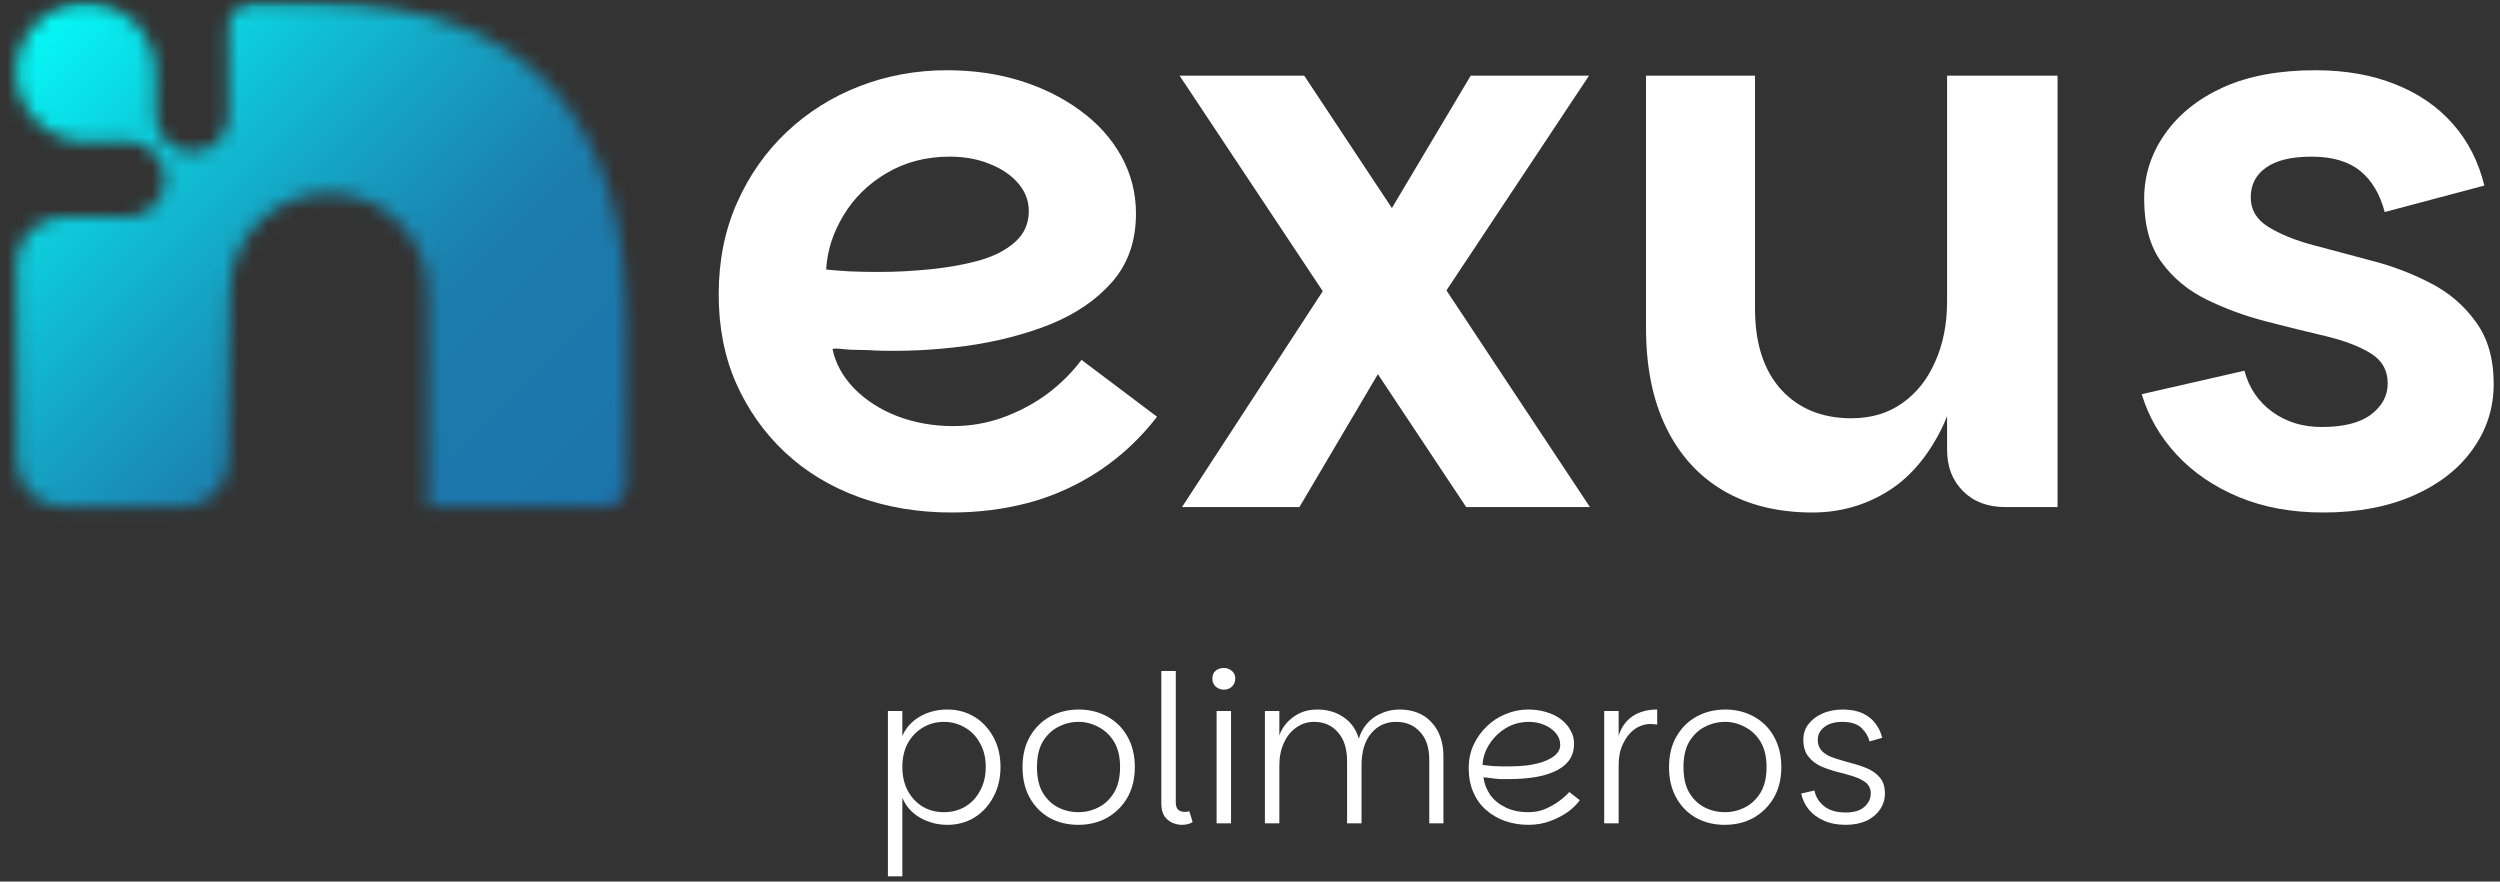<svg xmlns="http://www.w3.org/2000/svg" width="173" height="61" viewBox="0 0 173 61" fill="none"><rect x="0" y="0" width="173" height="61" fill="#333333" stroke="none"/><path d="M65.859 35.465C63.552 35.465 61.411 35.111 59.443 34.402C57.469 33.684 55.76 32.647 54.318 31.298C52.885 29.954 51.76 28.361 50.943 26.527C50.135 24.694 49.734 22.647 49.734 20.381C49.734 18.048 50.156 15.934 51.005 14.027C51.849 12.126 52.995 10.496 54.443 9.131C55.901 7.756 57.578 6.704 59.484 5.965C61.385 5.23 63.401 4.861 65.526 4.861C67.359 4.861 69.052 5.105 70.609 5.59C72.177 6.079 73.557 6.767 74.755 7.652C75.963 8.527 76.906 9.579 77.588 10.798C78.266 12.022 78.609 13.35 78.609 14.777C78.609 16.683 78.057 18.256 76.963 19.506C75.88 20.746 74.448 21.725 72.672 22.444C70.891 23.152 68.943 23.652 66.818 23.944C64.703 24.225 62.62 24.329 60.568 24.256C60.276 24.23 59.906 24.215 59.464 24.215C59.016 24.215 58.62 24.194 58.276 24.152C57.943 24.111 57.719 24.111 57.609 24.152C57.818 25.152 58.318 26.064 59.109 26.881C59.901 27.689 60.891 28.329 62.089 28.798C63.297 29.256 64.588 29.486 65.963 29.486C67.141 29.486 68.297 29.288 69.422 28.881C70.557 28.465 71.594 27.913 72.526 27.215C73.453 26.506 74.224 25.736 74.838 24.902L80.068 28.84C78.927 30.314 77.599 31.558 76.088 32.569C74.573 33.569 72.953 34.309 71.234 34.777C69.51 35.236 67.719 35.465 65.859 35.465ZM60.839 18.819C61.99 18.819 63.177 18.756 64.401 18.631C65.62 18.506 66.74 18.308 67.755 18.027C68.781 17.736 69.609 17.314 70.234 16.756C70.87 16.189 71.193 15.475 71.193 14.611C71.193 13.902 70.953 13.272 70.484 12.715C70.01 12.147 69.359 11.694 68.526 11.361C67.703 11.017 66.776 10.84 65.734 10.84C64.078 10.84 62.615 11.225 61.339 11.986C60.073 12.736 59.078 13.715 58.359 14.923C57.635 16.121 57.24 17.361 57.172 18.652C57.573 18.694 58.099 18.736 58.755 18.777C59.422 18.808 60.115 18.819 60.839 18.819Z" fill="white"></path><path d="M81.627 5.236H90.252L110.023 35.09H101.46L81.627 5.236ZM96.981 23.131L89.919 35.09H81.794L93.314 17.423L96.981 23.131ZM94.877 16.819L101.773 5.236H109.96L98.439 22.59L94.877 16.819Z" fill="white"></path><path d="M134.738 31.111V5.236H142.384V35.09H138.78C137.556 35.09 136.577 34.725 135.843 33.986C135.103 33.251 134.738 32.293 134.738 31.111ZM125.426 35.465C123.051 35.465 120.999 34.965 119.28 33.965C117.556 32.954 116.228 31.496 115.301 29.59C114.369 27.689 113.905 25.392 113.905 22.694V5.236H121.447V21.361C121.447 23.767 122.051 25.631 123.259 26.965C124.478 28.288 126.098 28.944 128.113 28.944C129.473 28.944 130.645 28.6 131.634 27.902C132.634 27.194 133.395 26.23 133.926 25.006C134.468 23.788 134.738 22.402 134.738 20.861L135.926 22.423C135.811 25.413 135.264 27.876 134.28 29.819C133.29 31.751 132.03 33.173 130.488 34.09C128.947 35.006 127.259 35.465 125.426 35.465Z" fill="white"></path><path d="M160.751 35.465C158.595 35.465 156.657 35.111 154.939 34.402C153.215 33.684 151.777 32.704 150.626 31.465C149.47 30.215 148.668 28.819 148.209 27.277L155.314 25.652C155.631 26.85 156.277 27.798 157.251 28.506C158.22 29.204 159.355 29.548 160.647 29.548C162.157 29.548 163.298 29.267 164.064 28.694C164.84 28.111 165.23 27.392 165.23 26.527C165.23 25.626 164.834 24.933 164.043 24.444C163.251 23.96 162.209 23.564 160.918 23.256C159.626 22.954 158.251 22.611 156.793 22.236C155.345 21.861 153.985 21.361 152.709 20.736C151.428 20.111 150.386 19.251 149.584 18.152C148.777 17.058 148.376 15.59 148.376 13.756C148.376 12.147 148.845 10.663 149.793 9.298C150.751 7.923 152.095 6.84 153.834 6.048C155.584 5.256 157.715 4.861 160.23 4.861C162.314 4.861 164.157 5.189 165.772 5.84C167.381 6.48 168.709 7.397 169.751 8.59C170.793 9.772 171.511 11.189 171.918 12.84L165.022 14.673C164.689 13.413 164.116 12.46 163.314 11.819C162.506 11.168 161.386 10.84 159.959 10.84C158.553 10.84 157.501 11.1 156.793 11.611C156.095 12.111 155.751 12.793 155.751 13.652C155.751 14.517 156.152 15.194 156.959 15.694C157.761 16.194 158.803 16.621 160.084 16.965C161.36 17.298 162.715 17.663 164.147 18.048C165.59 18.423 166.939 18.939 168.189 19.59C169.449 20.23 170.491 21.121 171.314 22.256C172.147 23.381 172.564 24.819 172.564 26.569C172.564 28.225 172.084 29.725 171.126 31.069C170.178 32.418 168.819 33.486 167.043 34.277C165.261 35.069 163.168 35.465 160.751 35.465Z" fill="white"></path><path d="M65.568 57.078C64.87 57.078 64.235 56.911 63.652 56.578C63.079 56.234 62.678 55.776 62.443 55.203V60.64H61.443V49.203H62.443V50.932C62.678 50.38 63.074 49.932 63.631 49.599C64.199 49.265 64.844 49.099 65.568 49.099C66.245 49.099 66.865 49.265 67.422 49.599C67.975 49.932 68.412 50.401 68.735 50.995C69.068 51.593 69.235 52.286 69.235 53.078C69.235 53.859 69.068 54.552 68.735 55.161C68.412 55.76 67.975 56.234 67.422 56.578C66.865 56.911 66.245 57.078 65.568 57.078ZM65.318 56.203C65.86 56.203 66.344 56.078 66.777 55.828C67.219 55.567 67.568 55.198 67.818 54.724C68.079 54.255 68.214 53.703 68.214 53.078C68.214 52.442 68.079 51.89 67.818 51.432C67.568 50.963 67.219 50.599 66.777 50.349C66.344 50.088 65.86 49.953 65.318 49.953C64.777 49.953 64.287 50.088 63.86 50.349C63.428 50.599 63.079 50.963 62.818 51.432C62.568 51.89 62.443 52.442 62.443 53.078C62.443 53.703 62.568 54.255 62.818 54.724C63.079 55.198 63.428 55.567 63.86 55.828C64.287 56.078 64.777 56.203 65.318 56.203Z" fill="white"></path><path d="M74.613 57.078C73.889 57.078 73.228 56.922 72.634 56.599C72.05 56.265 71.592 55.802 71.259 55.203C70.925 54.609 70.759 53.901 70.759 53.078C70.759 52.26 70.931 51.552 71.28 50.953C71.623 50.359 72.092 49.901 72.675 49.578C73.269 49.26 73.931 49.099 74.655 49.099C75.373 49.099 76.03 49.26 76.613 49.578C77.207 49.901 77.675 50.359 78.009 50.953C78.353 51.552 78.53 52.26 78.53 53.078C78.53 53.901 78.353 54.609 78.009 55.203C77.66 55.802 77.186 56.265 76.592 56.599C76.009 56.922 75.347 57.078 74.613 57.078ZM74.613 56.203C75.113 56.203 75.576 56.093 76.009 55.87C76.451 55.651 76.811 55.307 77.092 54.849C77.368 54.39 77.509 53.802 77.509 53.078C77.509 52.37 77.368 51.786 77.092 51.328C76.811 50.87 76.451 50.531 76.009 50.307C75.576 50.073 75.118 49.953 74.634 49.953C74.134 49.953 73.66 50.073 73.217 50.307C72.785 50.531 72.431 50.87 72.155 51.328C71.889 51.786 71.759 52.37 71.759 53.078C71.759 53.802 71.889 54.39 72.155 54.849C72.431 55.307 72.785 55.651 73.217 55.87C73.66 56.093 74.123 56.203 74.613 56.203Z" fill="white"></path><path d="M80.364 55.599V46.432H81.364V55.515C81.364 55.755 81.416 55.927 81.531 56.036C81.656 56.135 81.807 56.182 81.989 56.182C82.083 56.182 82.187 56.172 82.302 56.14L82.531 56.89C82.323 57.015 82.078 57.078 81.802 57.078C81.562 57.078 81.333 57.026 81.114 56.932C80.906 56.838 80.724 56.682 80.573 56.474C80.432 56.255 80.364 55.963 80.364 55.599Z" fill="white"></path><path d="M84.188 56.974V49.203H85.188V56.974H84.188ZM84.688 47.724C84.48 47.724 84.292 47.656 84.126 47.515C83.969 47.364 83.897 47.177 83.897 46.953C83.897 46.734 83.964 46.557 84.105 46.432C84.256 46.297 84.449 46.224 84.688 46.224C84.907 46.224 85.094 46.297 85.251 46.432C85.402 46.557 85.48 46.734 85.48 46.953C85.48 47.177 85.402 47.364 85.251 47.515C85.094 47.656 84.907 47.724 84.688 47.724Z" fill="white"></path><path d="M87.531 56.974V49.203H88.531V50.89C88.64 50.573 88.812 50.281 89.052 50.015C89.302 49.739 89.599 49.515 89.948 49.349C90.291 49.182 90.698 49.099 91.156 49.099C91.864 49.099 92.474 49.281 92.989 49.64C93.5 49.989 93.849 50.484 94.031 51.12C94.14 50.734 94.328 50.385 94.593 50.078C94.854 49.776 95.182 49.536 95.573 49.37C95.958 49.192 96.385 49.099 96.843 49.099C97.77 49.099 98.51 49.39 99.052 49.974C99.604 50.557 99.885 51.349 99.885 52.349V56.974H98.906V52.578C98.906 51.734 98.687 51.088 98.26 50.64C97.843 50.182 97.291 49.953 96.614 49.953C95.906 49.953 95.328 50.218 94.885 50.745C94.437 51.276 94.218 52.015 94.218 52.974V56.974H93.218V52.682C93.218 51.823 93.01 51.156 92.593 50.682C92.177 50.198 91.62 49.953 90.927 49.953C90.468 49.953 90.057 50.088 89.698 50.349C89.333 50.599 89.052 50.953 88.843 51.411C88.635 51.859 88.531 52.38 88.531 52.974V56.974H87.531Z" fill="white"></path><path d="M105.759 57.078C105.176 57.078 104.634 56.984 104.134 56.807C103.634 56.63 103.196 56.37 102.821 56.036C102.446 55.703 102.155 55.297 101.946 54.807C101.738 54.323 101.634 53.765 101.634 53.14C101.634 52.573 101.743 52.047 101.967 51.557C102.186 51.073 102.493 50.64 102.884 50.265C103.269 49.89 103.707 49.609 104.196 49.411C104.696 49.203 105.217 49.099 105.759 49.099C106.217 49.099 106.639 49.161 107.03 49.286C107.415 49.401 107.749 49.567 108.03 49.786C108.306 49.995 108.519 50.245 108.676 50.536C108.842 50.817 108.926 51.12 108.926 51.453C108.926 51.942 108.79 52.349 108.53 52.682C108.264 53.005 107.91 53.255 107.467 53.432C107.035 53.614 106.556 53.739 106.03 53.807C105.514 53.88 104.993 53.911 104.467 53.911H103.801C103.592 53.901 103.389 53.88 103.196 53.849C102.999 53.823 102.821 53.802 102.655 53.786C102.707 54.218 102.863 54.62 103.113 54.995C103.374 55.359 103.728 55.651 104.176 55.87C104.634 56.093 105.16 56.203 105.759 56.203C106.186 56.203 106.582 56.13 106.946 55.974C107.321 55.807 107.644 55.62 107.926 55.411C108.217 55.192 108.436 54.989 108.592 54.807L109.321 55.37C109.139 55.635 108.874 55.901 108.53 56.161C108.181 56.411 107.769 56.63 107.301 56.807C106.842 56.984 106.327 57.078 105.759 57.078ZM104.363 53.036C104.78 53.036 105.196 53.015 105.613 52.974C106.03 52.922 106.41 52.838 106.759 52.724C107.118 52.599 107.41 52.442 107.634 52.245C107.853 52.052 107.967 51.817 107.967 51.536C107.967 51.234 107.863 50.963 107.655 50.724C107.457 50.489 107.196 50.302 106.863 50.161C106.54 50.026 106.186 49.953 105.801 49.953C105.217 49.953 104.681 50.099 104.196 50.39C103.723 50.682 103.342 51.057 103.051 51.515C102.769 51.963 102.618 52.432 102.592 52.932C102.801 52.963 103.056 52.989 103.363 53.015C103.665 53.031 103.999 53.036 104.363 53.036Z" fill="white"></path><path d="M111.011 56.974V49.203H112.011V56.974H111.011ZM111.553 52.932L112.011 50.932C112.178 50.349 112.491 49.901 112.949 49.578C113.418 49.26 113.996 49.099 114.678 49.099V50.14C114.605 50.13 114.532 50.12 114.449 50.12C114.376 50.109 114.313 50.099 114.261 50.099C113.829 50.099 113.438 50.224 113.095 50.474C112.761 50.724 112.496 51.067 112.303 51.495C112.105 51.911 112.011 52.39 112.011 52.932H111.553Z" fill="white"></path><path d="M119.351 57.078C118.627 57.078 117.966 56.922 117.372 56.599C116.789 56.265 116.33 55.802 115.997 55.203C115.664 54.609 115.497 53.901 115.497 53.078C115.497 52.26 115.669 51.552 116.018 50.953C116.362 50.359 116.83 49.901 117.414 49.578C118.007 49.26 118.669 49.099 119.393 49.099C120.112 49.099 120.768 49.26 121.351 49.578C121.945 49.901 122.414 50.359 122.747 50.953C123.091 51.552 123.268 52.26 123.268 53.078C123.268 53.901 123.091 54.609 122.747 55.203C122.398 55.802 121.924 56.265 121.33 56.599C120.747 56.922 120.086 57.078 119.351 57.078ZM119.351 56.203C119.851 56.203 120.315 56.093 120.747 55.87C121.19 55.651 121.549 55.307 121.83 54.849C122.106 54.39 122.247 53.802 122.247 53.078C122.247 52.37 122.106 51.786 121.83 51.328C121.549 50.87 121.19 50.531 120.747 50.307C120.315 50.073 119.856 49.953 119.372 49.953C118.872 49.953 118.398 50.073 117.955 50.307C117.523 50.531 117.169 50.87 116.893 51.328C116.627 51.786 116.497 52.37 116.497 53.078C116.497 53.802 116.627 54.39 116.893 54.849C117.169 55.307 117.523 55.651 117.955 55.87C118.398 56.093 118.862 56.203 119.351 56.203Z" fill="white"></path><path d="M127.728 57.078C127.144 57.078 126.634 56.979 126.207 56.786C125.774 56.593 125.425 56.338 125.165 56.015C124.899 55.682 124.728 55.317 124.644 54.911L125.561 54.703C125.644 55.135 125.863 55.495 126.228 55.786C126.587 56.078 127.087 56.224 127.728 56.224C128.28 56.224 128.707 56.099 128.998 55.849C129.3 55.588 129.457 55.276 129.457 54.911C129.457 54.593 129.342 54.343 129.123 54.161C128.899 53.984 128.608 53.838 128.248 53.724C127.899 53.614 127.524 53.51 127.123 53.411C126.717 53.302 126.337 53.172 125.978 53.015C125.629 52.849 125.342 52.62 125.123 52.328C124.899 52.036 124.79 51.656 124.79 51.182C124.79 50.797 124.899 50.448 125.123 50.14C125.358 49.823 125.675 49.573 126.082 49.39C126.498 49.198 126.978 49.099 127.519 49.099C128.071 49.099 128.54 49.192 128.915 49.37C129.29 49.552 129.582 49.786 129.79 50.078C130.009 50.37 130.165 50.698 130.248 51.057L129.373 51.307C129.29 50.963 129.103 50.651 128.811 50.37C128.519 50.093 128.082 49.953 127.498 49.953C126.967 49.953 126.55 50.073 126.248 50.307C125.941 50.547 125.79 50.838 125.79 51.182C125.79 51.531 125.899 51.807 126.123 52.015C126.342 52.213 126.629 52.364 126.978 52.474C127.337 52.588 127.712 52.698 128.103 52.807C128.504 52.906 128.879 53.031 129.228 53.182C129.587 53.338 129.879 53.552 130.103 53.828C130.321 54.093 130.436 54.453 130.436 54.911C130.436 55.328 130.316 55.703 130.082 56.036C129.858 56.359 129.545 56.614 129.144 56.807C128.738 56.984 128.269 57.078 127.728 57.078Z" fill="white"></path><mask id="mask0_160_868" style="mask-type:luminance" maskUnits="userSpaceOnUse" x="0" y="0" width="44" height="36"><path d="M0 0H44V36H0V0Z" fill="white"></path></mask><g mask="url(#mask0_160_868)"><mask id="mask1_160_868" style="mask-type:luminance" maskUnits="userSpaceOnUse" x="1" y="0" width="43" height="36"><path d="M17.448 0.198C16.552 0.198 15.818 0.932 15.818 1.828V8.14L15.807 8.135C15.745 9.469 14.636 10.541 13.287 10.541C11.896 10.541 10.761 9.401 10.761 8.01V4.818L10.755 4.823C10.662 2.25 8.547 0.198 5.953 0.198C3.297 0.198 1.146 2.349 1.146 5.005C1.146 7.505 3.057 9.557 5.495 9.786H8.813C10.25 9.786 11.432 10.963 11.432 12.406C11.432 13.708 10.464 14.797 9.208 14.989L9.255 15.031H4.365C2.589 15.031 1.146 16.474 1.146 18.25V31.87C1.146 33.646 2.589 35.088 4.365 35.088H12.599C14.38 35.088 15.818 33.646 15.818 31.87L15.901 20.203C15.901 16.422 18.969 13.354 22.75 13.354C26.531 13.354 29.599 16.422 29.599 20.203L29.615 35.088H41.745C42.641 35.088 43.375 34.354 43.375 33.458V22.651C43.375 9.39 37.636 0.198 21.787 0.198H17.448Z" fill="white"></path></mask><g mask="url(#mask1_160_868)"><path d="M22.26 -20.917L-16.302 17.646L22.26 56.208L60.823 17.646L22.26 -20.917Z" fill="url(#paint0_linear_160_868)"></path></g></g><defs><linearGradient id="paint0_linear_160_868" x1="0.69" y1="0.653" x2="39.252" y2="39.215" gradientUnits="userSpaceOnUse"><stop stop-color="#05F9F7"></stop><stop offset="0.031" stop-color="#05F9F7"></stop><stop offset="0.039" stop-color="#05F9F7"></stop><stop offset="0.043" stop-color="#05F8F6"></stop><stop offset="0.047" stop-color="#05F7F6"></stop><stop offset="0.051" stop-color="#06F6F5"></stop><stop offset="0.055" stop-color="#06F5F4"></stop><stop offset="0.059" stop-color="#06F4F4"></stop><stop offset="0.062" stop-color="#06F3F3"></stop><stop offset="0.066" stop-color="#06F2F3"></stop><stop offset="0.07" stop-color="#06F1F2"></stop><stop offset="0.074" stop-color="#07F0F2"></stop><stop offset="0.078" stop-color="#07EFF1"></stop><stop offset="0.082" stop-color="#07EFF1"></stop><stop offset="0.086" stop-color="#07EEF0"></stop><stop offset="0.09" stop-color="#07EDF0"></stop><stop offset="0.094" stop-color="#07ECEF"></stop><stop offset="0.098" stop-color="#08EBEF"></stop><stop offset="0.102" stop-color="#08EAEE"></stop><stop offset="0.105" stop-color="#08E9ED"></stop><stop offset="0.109" stop-color="#08E8ED"></stop><stop offset="0.113" stop-color="#08E7EC"></stop><stop offset="0.117" stop-color="#08E6EC"></stop><stop offset="0.121" stop-color="#09E6EB"></stop><stop offset="0.125" stop-color="#09E5EB"></stop><stop offset="0.129" stop-color="#09E4EA"></stop><stop offset="0.133" stop-color="#09E3EA"></stop><stop offset="0.137" stop-color="#09E2E9"></stop><stop offset="0.141" stop-color="#09E1E9"></stop><stop offset="0.145" stop-color="#0AE0E8"></stop><stop offset="0.148" stop-color="#0ADFE8"></stop><stop offset="0.152" stop-color="#0ADFE7"></stop><stop offset="0.156" stop-color="#0ADEE7"></stop><stop offset="0.16" stop-color="#0ADDE6"></stop><stop offset="0.164" stop-color="#0ADCE6"></stop><stop offset="0.168" stop-color="#0BDBE5"></stop><stop offset="0.172" stop-color="#0BDAE5"></stop><stop offset="0.176" stop-color="#0BD9E4"></stop><stop offset="0.18" stop-color="#0BD8E3"></stop><stop offset="0.184" stop-color="#0BD8E3"></stop><stop offset="0.188" stop-color="#0BD7E2"></stop><stop offset="0.191" stop-color="#0BD6E2"></stop><stop offset="0.195" stop-color="#0CD5E1"></stop><stop offset="0.199" stop-color="#0CD4E1"></stop><stop offset="0.203" stop-color="#0CD3E0"></stop><stop offset="0.207" stop-color="#0CD2E0"></stop><stop offset="0.211" stop-color="#0CD2DF"></stop><stop offset="0.215" stop-color="#0CD1DF"></stop><stop offset="0.219" stop-color="#0DD0DE"></stop><stop offset="0.223" stop-color="#0DCFDE"></stop><stop offset="0.227" stop-color="#0DCEDD"></stop><stop offset="0.23" stop-color="#0DCDDD"></stop><stop offset="0.234" stop-color="#0DCCDC"></stop><stop offset="0.238" stop-color="#0DCCDC"></stop><stop offset="0.242" stop-color="#0ECBDB"></stop><stop offset="0.246" stop-color="#0ECADB"></stop><stop offset="0.25" stop-color="#0EC9DA"></stop><stop offset="0.254" stop-color="#0EC8DA"></stop><stop offset="0.258" stop-color="#0EC7D9"></stop><stop offset="0.262" stop-color="#0EC6D9"></stop><stop offset="0.266" stop-color="#0EC6D8"></stop><stop offset="0.27" stop-color="#0FC5D8"></stop><stop offset="0.273" stop-color="#0FC4D7"></stop><stop offset="0.277" stop-color="#0FC3D7"></stop><stop offset="0.281" stop-color="#0FC2D6"></stop><stop offset="0.285" stop-color="#0FC1D6"></stop><stop offset="0.289" stop-color="#0FC1D5"></stop><stop offset="0.293" stop-color="#10C0D5"></stop><stop offset="0.297" stop-color="#10BFD4"></stop><stop offset="0.301" stop-color="#10BED4"></stop><stop offset="0.305" stop-color="#10BDD3"></stop><stop offset="0.309" stop-color="#10BCD3"></stop><stop offset="0.312" stop-color="#10BCD2"></stop><stop offset="0.316" stop-color="#10BBD2"></stop><stop offset="0.32" stop-color="#11BAD1"></stop><stop offset="0.324" stop-color="#11B9D1"></stop><stop offset="0.328" stop-color="#11B8D0"></stop><stop offset="0.332" stop-color="#11B7D0"></stop><stop offset="0.336" stop-color="#11B7CF"></stop><stop offset="0.34" stop-color="#11B6CF"></stop><stop offset="0.344" stop-color="#12B5CE"></stop><stop offset="0.348" stop-color="#12B4CE"></stop><stop offset="0.352" stop-color="#12B3CD"></stop><stop offset="0.355" stop-color="#12B3CD"></stop><stop offset="0.359" stop-color="#12B2CC"></stop><stop offset="0.363" stop-color="#12B1CC"></stop><stop offset="0.367" stop-color="#12B0CB"></stop><stop offset="0.371" stop-color="#13AFCB"></stop><stop offset="0.375" stop-color="#13AFCA"></stop><stop offset="0.379" stop-color="#13AECA"></stop><stop offset="0.383" stop-color="#13ADC9"></stop><stop offset="0.387" stop-color="#13ACC9"></stop><stop offset="0.391" stop-color="#13ABC8"></stop><stop offset="0.395" stop-color="#13ABC8"></stop><stop offset="0.398" stop-color="#14AAC7"></stop><stop offset="0.402" stop-color="#14A9C7"></stop><stop offset="0.406" stop-color="#14A8C6"></stop><stop offset="0.41" stop-color="#14A7C6"></stop><stop offset="0.414" stop-color="#14A7C6"></stop><stop offset="0.418" stop-color="#14A6C5"></stop><stop offset="0.422" stop-color="#14A5C5"></stop><stop offset="0.426" stop-color="#15A4C4"></stop><stop offset="0.43" stop-color="#15A3C4"></stop><stop offset="0.434" stop-color="#15A3C3"></stop><stop offset="0.438" stop-color="#15A2C3"></stop><stop offset="0.441" stop-color="#15A1C2"></stop><stop offset="0.445" stop-color="#15A0C2"></stop><stop offset="0.449" stop-color="#15A0C1"></stop><stop offset="0.453" stop-color="#169FC1"></stop><stop offset="0.457" stop-color="#169EC0"></stop><stop offset="0.461" stop-color="#169DC0"></stop><stop offset="0.465" stop-color="#169DC0"></stop><stop offset="0.469" stop-color="#169CBF"></stop><stop offset="0.473" stop-color="#169BBF"></stop><stop offset="0.477" stop-color="#169ABE"></stop><stop offset="0.48" stop-color="#179ABE"></stop><stop offset="0.484" stop-color="#1799BD"></stop><stop offset="0.488" stop-color="#1798BD"></stop><stop offset="0.492" stop-color="#1797BC"></stop><stop offset="0.496" stop-color="#1797BC"></stop><stop offset="0.5" stop-color="#1796BB"></stop><stop offset="0.504" stop-color="#1795BB"></stop><stop offset="0.508" stop-color="#1894BB"></stop><stop offset="0.512" stop-color="#1894BA"></stop><stop offset="0.516" stop-color="#1893BA"></stop><stop offset="0.52" stop-color="#1892B9"></stop><stop offset="0.523" stop-color="#1891B9"></stop><stop offset="0.527" stop-color="#1891B8"></stop><stop offset="0.531" stop-color="#1890B8"></stop><stop offset="0.535" stop-color="#188FB8"></stop><stop offset="0.539" stop-color="#198FB7"></stop><stop offset="0.543" stop-color="#198EB7"></stop><stop offset="0.547" stop-color="#198DB6"></stop><stop offset="0.551" stop-color="#198DB6"></stop><stop offset="0.555" stop-color="#198CB6"></stop><stop offset="0.559" stop-color="#198BB5"></stop><stop offset="0.562" stop-color="#198AB5"></stop><stop offset="0.566" stop-color="#198AB4"></stop><stop offset="0.57" stop-color="#1A89B4"></stop><stop offset="0.574" stop-color="#1A88B3"></stop><stop offset="0.578" stop-color="#1A88B3"></stop><stop offset="0.582" stop-color="#1A87B3"></stop><stop offset="0.586" stop-color="#1A86B2"></stop><stop offset="0.59" stop-color="#1A86B2"></stop><stop offset="0.594" stop-color="#1A85B2"></stop><stop offset="0.598" stop-color="#1A85B1"></stop><stop offset="0.602" stop-color="#1B84B1"></stop><stop offset="0.605" stop-color="#1B83B0"></stop><stop offset="0.609" stop-color="#1B83B0"></stop><stop offset="0.613" stop-color="#1B82B0"></stop><stop offset="0.617" stop-color="#1B81AF"></stop><stop offset="0.621" stop-color="#1B81AF"></stop><stop offset="0.625" stop-color="#1B80AF"></stop><stop offset="0.629" stop-color="#1B80AE"></stop><stop offset="0.633" stop-color="#1B7FAE"></stop><stop offset="0.637" stop-color="#1C7FAE"></stop><stop offset="0.641" stop-color="#1C7EAD"></stop><stop offset="0.645" stop-color="#1C7EAD"></stop><stop offset="0.648" stop-color="#1C7DAD"></stop><stop offset="0.656" stop-color="#1C7DAC"></stop><stop offset="0.688" stop-color="#1C7CAC"></stop><stop offset="0.719" stop-color="#1C7BAC"></stop><stop offset="0.75" stop-color="#1C7AAC"></stop><stop offset="0.781" stop-color="#1C79AC"></stop><stop offset="0.812" stop-color="#1C78AC"></stop><stop offset="0.844" stop-color="#1C77AC"></stop><stop offset="0.875" stop-color="#1C77AC"></stop><stop offset="0.906" stop-color="#1C76AC"></stop><stop offset="0.938" stop-color="#1C75AC"></stop><stop offset="0.969" stop-color="#1C74AC"></stop><stop offset="1" stop-color="#1C73AC"></stop></linearGradient></defs></svg>